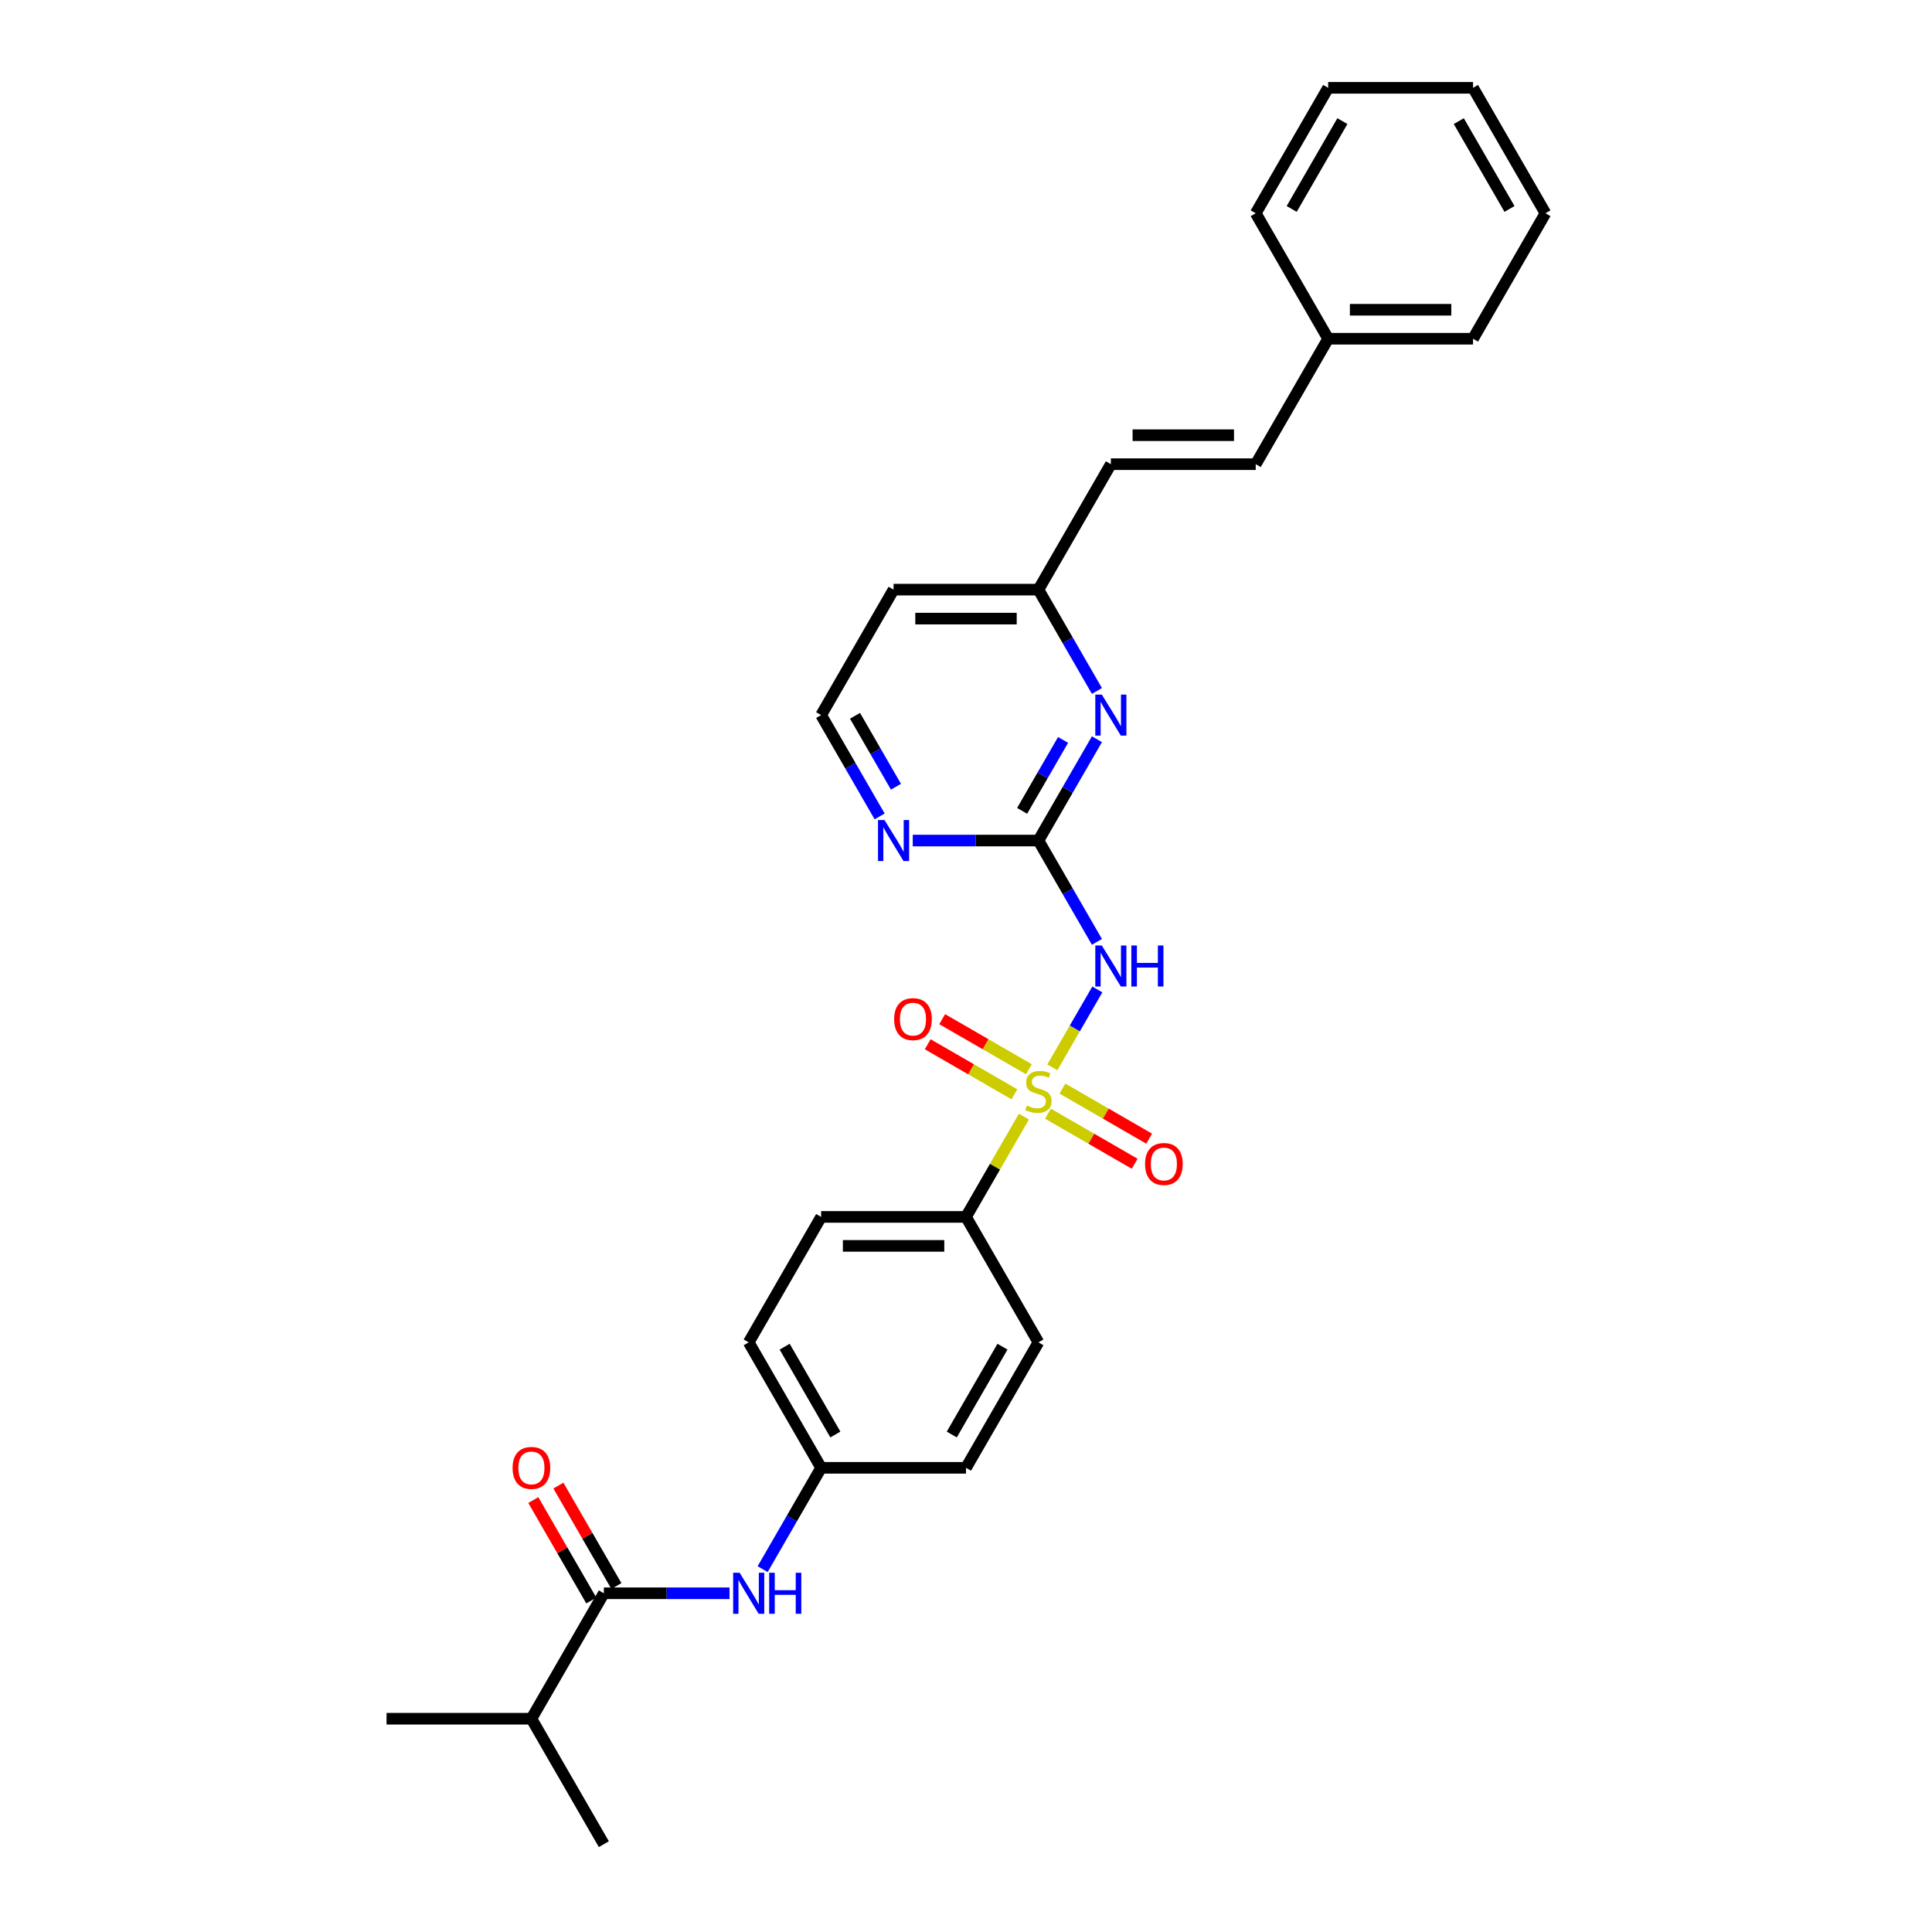 <?xml version='1.0' encoding='iso-8859-1'?>
<svg version='1.1' baseProfile='full'
              xmlns='http://www.w3.org/2000/svg'
                      xmlns:rdkit='http://www.rdkit.org/xml'
                      xmlns:xlink='http://www.w3.org/1999/xlink'
                  xml:space='preserve'
width='1000px' height='1000px' viewBox='0 0 1000 1000'>
<!-- END OF HEADER -->
<rect style='opacity:1.0;fill:#FFFFFF;stroke:none' width='1000' height='1000' x='0' y='0'> </rect>
<path class='bond-0' d='M 544.685,552.473 L 556.331,532.303' style='fill:none;fill-rule:evenodd;stroke:#CCCC00;stroke-width:6px;stroke-linecap:butt;stroke-linejoin:miter;stroke-opacity:1' />
<path class='bond-0' d='M 556.331,532.303 L 567.976,512.132' style='fill:none;fill-rule:evenodd;stroke:#0000FF;stroke-width:6px;stroke-linecap:butt;stroke-linejoin:miter;stroke-opacity:1' />
<path class='bond-4' d='M 529.966,577.967 L 514.983,603.918' style='fill:none;fill-rule:evenodd;stroke:#CCCC00;stroke-width:6px;stroke-linecap:butt;stroke-linejoin:miter;stroke-opacity:1' />
<path class='bond-4' d='M 514.983,603.918 L 500,629.87' style='fill:none;fill-rule:evenodd;stroke:#000000;stroke-width:6px;stroke-linecap:butt;stroke-linejoin:miter;stroke-opacity:1' />
<path class='bond-6' d='M 532.557,553.429 L 510.116,540.473' style='fill:none;fill-rule:evenodd;stroke:#CCCC00;stroke-width:6px;stroke-linecap:butt;stroke-linejoin:miter;stroke-opacity:1' />
<path class='bond-6' d='M 510.116,540.473 L 487.676,527.517' style='fill:none;fill-rule:evenodd;stroke:#FF0000;stroke-width:6px;stroke-linecap:butt;stroke-linejoin:miter;stroke-opacity:1' />
<path class='bond-6' d='M 525.059,566.416 L 502.618,553.46' style='fill:none;fill-rule:evenodd;stroke:#CCCC00;stroke-width:6px;stroke-linecap:butt;stroke-linejoin:miter;stroke-opacity:1' />
<path class='bond-6' d='M 502.618,553.46 L 480.178,540.504' style='fill:none;fill-rule:evenodd;stroke:#FF0000;stroke-width:6px;stroke-linecap:butt;stroke-linejoin:miter;stroke-opacity:1' />
<path class='bond-7' d='M 542.424,576.442 L 564.864,589.398' style='fill:none;fill-rule:evenodd;stroke:#CCCC00;stroke-width:6px;stroke-linecap:butt;stroke-linejoin:miter;stroke-opacity:1' />
<path class='bond-7' d='M 564.864,589.398 L 587.305,602.354' style='fill:none;fill-rule:evenodd;stroke:#FF0000;stroke-width:6px;stroke-linecap:butt;stroke-linejoin:miter;stroke-opacity:1' />
<path class='bond-7' d='M 549.922,563.455 L 572.363,576.411' style='fill:none;fill-rule:evenodd;stroke:#CCCC00;stroke-width:6px;stroke-linecap:butt;stroke-linejoin:miter;stroke-opacity:1' />
<path class='bond-7' d='M 572.363,576.411 L 594.803,589.367' style='fill:none;fill-rule:evenodd;stroke:#FF0000;stroke-width:6px;stroke-linecap:butt;stroke-linejoin:miter;stroke-opacity:1' />
<path class='bond-1' d='M 567.768,487.508 L 552.629,461.287' style='fill:none;fill-rule:evenodd;stroke:#0000FF;stroke-width:6px;stroke-linecap:butt;stroke-linejoin:miter;stroke-opacity:1' />
<path class='bond-1' d='M 552.629,461.287 L 537.49,435.065' style='fill:none;fill-rule:evenodd;stroke:#000000;stroke-width:6px;stroke-linecap:butt;stroke-linejoin:miter;stroke-opacity:1' />
<path class='bond-3' d='M 537.49,435.065 L 552.629,408.843' style='fill:none;fill-rule:evenodd;stroke:#000000;stroke-width:6px;stroke-linecap:butt;stroke-linejoin:miter;stroke-opacity:1' />
<path class='bond-3' d='M 552.629,408.843 L 567.768,382.622' style='fill:none;fill-rule:evenodd;stroke:#0000FF;stroke-width:6px;stroke-linecap:butt;stroke-linejoin:miter;stroke-opacity:1' />
<path class='bond-3' d='M 529.045,419.7 L 539.642,401.345' style='fill:none;fill-rule:evenodd;stroke:#000000;stroke-width:6px;stroke-linecap:butt;stroke-linejoin:miter;stroke-opacity:1' />
<path class='bond-3' d='M 539.642,401.345 L 550.24,382.99' style='fill:none;fill-rule:evenodd;stroke:#0000FF;stroke-width:6px;stroke-linecap:butt;stroke-linejoin:miter;stroke-opacity:1' />
<path class='bond-8' d='M 537.49,435.065 L 504.964,435.065' style='fill:none;fill-rule:evenodd;stroke:#000000;stroke-width:6px;stroke-linecap:butt;stroke-linejoin:miter;stroke-opacity:1' />
<path class='bond-8' d='M 504.964,435.065 L 472.437,435.065' style='fill:none;fill-rule:evenodd;stroke:#0000FF;stroke-width:6px;stroke-linecap:butt;stroke-linejoin:miter;stroke-opacity:1' />
<path class='bond-2' d='M 312.549,824.675 L 345.075,824.675' style='fill:none;fill-rule:evenodd;stroke:#000000;stroke-width:6px;stroke-linecap:butt;stroke-linejoin:miter;stroke-opacity:1' />
<path class='bond-2' d='M 345.075,824.675 L 377.602,824.675' style='fill:none;fill-rule:evenodd;stroke:#0000FF;stroke-width:6px;stroke-linecap:butt;stroke-linejoin:miter;stroke-opacity:1' />
<path class='bond-11' d='M 319.042,820.926 L 304.033,794.93' style='fill:none;fill-rule:evenodd;stroke:#000000;stroke-width:6px;stroke-linecap:butt;stroke-linejoin:miter;stroke-opacity:1' />
<path class='bond-11' d='M 304.033,794.93 L 289.024,768.933' style='fill:none;fill-rule:evenodd;stroke:#FF0000;stroke-width:6px;stroke-linecap:butt;stroke-linejoin:miter;stroke-opacity:1' />
<path class='bond-11' d='M 306.055,828.424 L 291.046,802.428' style='fill:none;fill-rule:evenodd;stroke:#000000;stroke-width:6px;stroke-linecap:butt;stroke-linejoin:miter;stroke-opacity:1' />
<path class='bond-11' d='M 291.046,802.428 L 276.037,776.431' style='fill:none;fill-rule:evenodd;stroke:#FF0000;stroke-width:6px;stroke-linecap:butt;stroke-linejoin:miter;stroke-opacity:1' />
<path class='bond-16' d='M 312.549,824.675 L 275.058,889.61' style='fill:none;fill-rule:evenodd;stroke:#000000;stroke-width:6px;stroke-linecap:butt;stroke-linejoin:miter;stroke-opacity:1' />
<path class='bond-12' d='M 567.768,357.638 L 552.629,331.416' style='fill:none;fill-rule:evenodd;stroke:#0000FF;stroke-width:6px;stroke-linecap:butt;stroke-linejoin:miter;stroke-opacity:1' />
<path class='bond-12' d='M 552.629,331.416 L 537.49,305.195' style='fill:none;fill-rule:evenodd;stroke:#000000;stroke-width:6px;stroke-linecap:butt;stroke-linejoin:miter;stroke-opacity:1' />
<path class='bond-13' d='M 500,629.87 L 425.019,629.87' style='fill:none;fill-rule:evenodd;stroke:#000000;stroke-width:6px;stroke-linecap:butt;stroke-linejoin:miter;stroke-opacity:1' />
<path class='bond-13' d='M 488.753,644.866 L 436.267,644.866' style='fill:none;fill-rule:evenodd;stroke:#000000;stroke-width:6px;stroke-linecap:butt;stroke-linejoin:miter;stroke-opacity:1' />
<path class='bond-14' d='M 500,629.87 L 537.49,694.805' style='fill:none;fill-rule:evenodd;stroke:#000000;stroke-width:6px;stroke-linecap:butt;stroke-linejoin:miter;stroke-opacity:1' />
<path class='bond-5' d='M 394.741,812.184 L 409.88,785.962' style='fill:none;fill-rule:evenodd;stroke:#0000FF;stroke-width:6px;stroke-linecap:butt;stroke-linejoin:miter;stroke-opacity:1' />
<path class='bond-5' d='M 409.88,785.962 L 425.019,759.74' style='fill:none;fill-rule:evenodd;stroke:#000000;stroke-width:6px;stroke-linecap:butt;stroke-linejoin:miter;stroke-opacity:1' />
<path class='bond-17' d='M 455.298,422.573 L 440.159,396.352' style='fill:none;fill-rule:evenodd;stroke:#0000FF;stroke-width:6px;stroke-linecap:butt;stroke-linejoin:miter;stroke-opacity:1' />
<path class='bond-17' d='M 440.159,396.352 L 425.019,370.13' style='fill:none;fill-rule:evenodd;stroke:#000000;stroke-width:6px;stroke-linecap:butt;stroke-linejoin:miter;stroke-opacity:1' />
<path class='bond-17' d='M 463.743,407.209 L 453.146,388.853' style='fill:none;fill-rule:evenodd;stroke:#0000FF;stroke-width:6px;stroke-linecap:butt;stroke-linejoin:miter;stroke-opacity:1' />
<path class='bond-17' d='M 453.146,388.853 L 442.548,370.498' style='fill:none;fill-rule:evenodd;stroke:#000000;stroke-width:6px;stroke-linecap:butt;stroke-linejoin:miter;stroke-opacity:1' />
<path class='bond-9' d='M 574.981,240.26 L 537.49,305.195' style='fill:none;fill-rule:evenodd;stroke:#000000;stroke-width:6px;stroke-linecap:butt;stroke-linejoin:miter;stroke-opacity:1' />
<path class='bond-10' d='M 574.981,240.26 L 649.961,240.26' style='fill:none;fill-rule:evenodd;stroke:#000000;stroke-width:6px;stroke-linecap:butt;stroke-linejoin:miter;stroke-opacity:1' />
<path class='bond-10' d='M 586.228,225.264 L 638.714,225.264' style='fill:none;fill-rule:evenodd;stroke:#000000;stroke-width:6px;stroke-linecap:butt;stroke-linejoin:miter;stroke-opacity:1' />
<path class='bond-18' d='M 649.961,240.26 L 687.451,175.325' style='fill:none;fill-rule:evenodd;stroke:#000000;stroke-width:6px;stroke-linecap:butt;stroke-linejoin:miter;stroke-opacity:1' />
<path class='bond-30' d='M 537.49,305.195 L 462.51,305.195' style='fill:none;fill-rule:evenodd;stroke:#000000;stroke-width:6px;stroke-linecap:butt;stroke-linejoin:miter;stroke-opacity:1' />
<path class='bond-30' d='M 526.243,320.191 L 473.757,320.191' style='fill:none;fill-rule:evenodd;stroke:#000000;stroke-width:6px;stroke-linecap:butt;stroke-linejoin:miter;stroke-opacity:1' />
<path class='bond-20' d='M 425.019,629.87 L 387.529,694.805' style='fill:none;fill-rule:evenodd;stroke:#000000;stroke-width:6px;stroke-linecap:butt;stroke-linejoin:miter;stroke-opacity:1' />
<path class='bond-21' d='M 537.49,694.805 L 500,759.74' style='fill:none;fill-rule:evenodd;stroke:#000000;stroke-width:6px;stroke-linecap:butt;stroke-linejoin:miter;stroke-opacity:1' />
<path class='bond-21' d='M 518.88,697.047 L 492.637,742.502' style='fill:none;fill-rule:evenodd;stroke:#000000;stroke-width:6px;stroke-linecap:butt;stroke-linejoin:miter;stroke-opacity:1' />
<path class='bond-15' d='M 425.019,759.74 L 500,759.74' style='fill:none;fill-rule:evenodd;stroke:#000000;stroke-width:6px;stroke-linecap:butt;stroke-linejoin:miter;stroke-opacity:1' />
<path class='bond-29' d='M 425.019,759.74 L 387.529,694.805' style='fill:none;fill-rule:evenodd;stroke:#000000;stroke-width:6px;stroke-linecap:butt;stroke-linejoin:miter;stroke-opacity:1' />
<path class='bond-29' d='M 432.383,742.502 L 406.14,697.047' style='fill:none;fill-rule:evenodd;stroke:#000000;stroke-width:6px;stroke-linecap:butt;stroke-linejoin:miter;stroke-opacity:1' />
<path class='bond-22' d='M 275.058,889.61 L 200.078,889.61' style='fill:none;fill-rule:evenodd;stroke:#000000;stroke-width:6px;stroke-linecap:butt;stroke-linejoin:miter;stroke-opacity:1' />
<path class='bond-23' d='M 275.058,889.61 L 312.549,954.545' style='fill:none;fill-rule:evenodd;stroke:#000000;stroke-width:6px;stroke-linecap:butt;stroke-linejoin:miter;stroke-opacity:1' />
<path class='bond-19' d='M 425.019,370.13 L 462.51,305.195' style='fill:none;fill-rule:evenodd;stroke:#000000;stroke-width:6px;stroke-linecap:butt;stroke-linejoin:miter;stroke-opacity:1' />
<path class='bond-24' d='M 687.451,175.325 L 762.432,175.325' style='fill:none;fill-rule:evenodd;stroke:#000000;stroke-width:6px;stroke-linecap:butt;stroke-linejoin:miter;stroke-opacity:1' />
<path class='bond-24' d='M 698.698,160.329 L 751.185,160.329' style='fill:none;fill-rule:evenodd;stroke:#000000;stroke-width:6px;stroke-linecap:butt;stroke-linejoin:miter;stroke-opacity:1' />
<path class='bond-25' d='M 687.451,175.325 L 649.961,110.39' style='fill:none;fill-rule:evenodd;stroke:#000000;stroke-width:6px;stroke-linecap:butt;stroke-linejoin:miter;stroke-opacity:1' />
<path class='bond-26' d='M 762.432,175.325 L 799.922,110.39' style='fill:none;fill-rule:evenodd;stroke:#000000;stroke-width:6px;stroke-linecap:butt;stroke-linejoin:miter;stroke-opacity:1' />
<path class='bond-27' d='M 649.961,110.39 L 687.451,45.455' style='fill:none;fill-rule:evenodd;stroke:#000000;stroke-width:6px;stroke-linecap:butt;stroke-linejoin:miter;stroke-opacity:1' />
<path class='bond-27' d='M 668.572,108.147 L 694.815,62.693' style='fill:none;fill-rule:evenodd;stroke:#000000;stroke-width:6px;stroke-linecap:butt;stroke-linejoin:miter;stroke-opacity:1' />
<path class='bond-31' d='M 799.922,110.39 L 762.432,45.455' style='fill:none;fill-rule:evenodd;stroke:#000000;stroke-width:6px;stroke-linecap:butt;stroke-linejoin:miter;stroke-opacity:1' />
<path class='bond-31' d='M 781.312,108.147 L 755.068,62.693' style='fill:none;fill-rule:evenodd;stroke:#000000;stroke-width:6px;stroke-linecap:butt;stroke-linejoin:miter;stroke-opacity:1' />
<path class='bond-28' d='M 687.451,45.455 L 762.432,45.455' style='fill:none;fill-rule:evenodd;stroke:#000000;stroke-width:6px;stroke-linecap:butt;stroke-linejoin:miter;stroke-opacity:1' />
<path  class='atom-0' d='M 531.492 572.223
Q 531.732 572.313, 532.722 572.733
Q 533.711 573.153, 534.791 573.423
Q 535.901 573.663, 536.98 573.663
Q 538.99 573.663, 540.16 572.703
Q 541.329 571.713, 541.329 570.004
Q 541.329 568.834, 540.729 568.114
Q 540.16 567.394, 539.26 567.005
Q 538.36 566.615, 536.86 566.165
Q 534.971 565.595, 533.831 565.055
Q 532.722 564.515, 531.912 563.375
Q 531.132 562.236, 531.132 560.316
Q 531.132 557.647, 532.931 555.997
Q 534.761 554.348, 538.36 554.348
Q 540.819 554.348, 543.609 555.518
L 542.919 557.827
Q 540.37 556.777, 538.45 556.777
Q 536.381 556.777, 535.241 557.647
Q 534.101 558.487, 534.131 559.956
Q 534.131 561.096, 534.701 561.786
Q 535.301 562.476, 536.141 562.866
Q 537.01 563.256, 538.45 563.705
Q 540.37 564.305, 541.509 564.905
Q 542.649 565.505, 543.459 566.735
Q 544.299 567.934, 544.299 570.004
Q 544.299 572.943, 542.319 574.533
Q 540.37 576.092, 537.1 576.092
Q 535.211 576.092, 533.771 575.672
Q 532.362 575.282, 530.682 574.593
L 531.492 572.223
' fill='#CCCC00'/>
<path  class='atom-1' d='M 570.287 489.383
L 577.245 500.63
Q 577.935 501.74, 579.045 503.749
Q 580.154 505.759, 580.214 505.878
L 580.214 489.383
L 583.033 489.383
L 583.033 510.617
L 580.124 510.617
L 572.656 498.32
Q 571.786 496.881, 570.857 495.231
Q 569.957 493.582, 569.687 493.072
L 569.687 510.617
L 566.928 510.617
L 566.928 489.383
L 570.287 489.383
' fill='#0000FF'/>
<path  class='atom-1' d='M 585.583 489.383
L 588.462 489.383
L 588.462 498.41
L 599.319 498.41
L 599.319 489.383
L 602.198 489.383
L 602.198 510.617
L 599.319 510.617
L 599.319 500.81
L 588.462 500.81
L 588.462 510.617
L 585.583 510.617
L 585.583 489.383
' fill='#0000FF'/>
<path  class='atom-4' d='M 570.287 359.513
L 577.245 370.76
Q 577.935 371.869, 579.045 373.879
Q 580.154 375.888, 580.214 376.008
L 580.214 359.513
L 583.033 359.513
L 583.033 380.747
L 580.124 380.747
L 572.656 368.45
Q 571.786 367.011, 570.857 365.361
Q 569.957 363.712, 569.687 363.202
L 569.687 380.747
L 566.928 380.747
L 566.928 359.513
L 570.287 359.513
' fill='#0000FF'/>
<path  class='atom-6' d='M 382.835 814.058
L 389.794 825.305
Q 390.483 826.415, 391.593 828.424
Q 392.703 830.434, 392.763 830.554
L 392.763 814.058
L 395.582 814.058
L 395.582 835.293
L 392.673 835.293
L 385.205 822.996
Q 384.335 821.556, 383.405 819.907
Q 382.505 818.257, 382.236 817.747
L 382.236 835.293
L 379.476 835.293
L 379.476 814.058
L 382.835 814.058
' fill='#0000FF'/>
<path  class='atom-6' d='M 398.131 814.058
L 401.011 814.058
L 401.011 823.086
L 411.868 823.086
L 411.868 814.058
L 414.747 814.058
L 414.747 835.293
L 411.868 835.293
L 411.868 825.485
L 401.011 825.485
L 401.011 835.293
L 398.131 835.293
L 398.131 814.058
' fill='#0000FF'/>
<path  class='atom-7' d='M 462.808 527.505
Q 462.808 522.406, 465.327 519.557
Q 467.846 516.708, 472.555 516.708
Q 477.264 516.708, 479.783 519.557
Q 482.303 522.406, 482.303 527.505
Q 482.303 532.663, 479.753 535.603
Q 477.204 538.512, 472.555 538.512
Q 467.876 538.512, 465.327 535.603
Q 462.808 532.693, 462.808 527.505
M 472.555 536.113
Q 475.794 536.113, 477.534 533.953
Q 479.303 531.764, 479.303 527.505
Q 479.303 523.336, 477.534 521.236
Q 475.794 519.107, 472.555 519.107
Q 469.316 519.107, 467.547 521.206
Q 465.807 523.306, 465.807 527.505
Q 465.807 531.794, 467.547 533.953
Q 469.316 536.113, 472.555 536.113
' fill='#FF0000'/>
<path  class='atom-8' d='M 592.678 602.485
Q 592.678 597.387, 595.197 594.537
Q 597.717 591.688, 602.425 591.688
Q 607.134 591.688, 609.653 594.537
Q 612.173 597.387, 612.173 602.485
Q 612.173 607.644, 609.623 610.583
Q 607.074 613.492, 602.425 613.492
Q 597.747 613.492, 595.197 610.583
Q 592.678 607.674, 592.678 602.485
M 602.425 611.093
Q 605.665 611.093, 607.404 608.934
Q 609.174 606.744, 609.174 602.485
Q 609.174 598.316, 607.404 596.217
Q 605.665 594.088, 602.425 594.088
Q 599.186 594.088, 597.417 596.187
Q 595.677 598.286, 595.677 602.485
Q 595.677 606.774, 597.417 608.934
Q 599.186 611.093, 602.425 611.093
' fill='#FF0000'/>
<path  class='atom-9' d='M 457.816 424.448
L 464.774 435.695
Q 465.464 436.804, 466.574 438.814
Q 467.683 440.823, 467.743 440.943
L 467.743 424.448
L 470.563 424.448
L 470.563 445.682
L 467.653 445.682
L 460.185 433.385
Q 459.316 431.946, 458.386 430.296
Q 457.486 428.647, 457.216 428.137
L 457.216 445.682
L 454.457 445.682
L 454.457 424.448
L 457.816 424.448
' fill='#0000FF'/>
<path  class='atom-12' d='M 265.311 759.8
Q 265.311 754.702, 267.83 751.852
Q 270.35 749.003, 275.058 749.003
Q 279.767 749.003, 282.286 751.852
Q 284.806 754.702, 284.806 759.8
Q 284.806 764.959, 282.256 767.898
Q 279.707 770.807, 275.058 770.807
Q 270.38 770.807, 267.83 767.898
Q 265.311 764.989, 265.311 759.8
M 275.058 768.408
Q 278.297 768.408, 280.037 766.249
Q 281.807 764.059, 281.807 759.8
Q 281.807 755.631, 280.037 753.532
Q 278.297 751.402, 275.058 751.402
Q 271.819 751.402, 270.05 753.502
Q 268.31 755.601, 268.31 759.8
Q 268.31 764.089, 270.05 766.249
Q 271.819 768.408, 275.058 768.408
' fill='#FF0000'/>
</svg>
